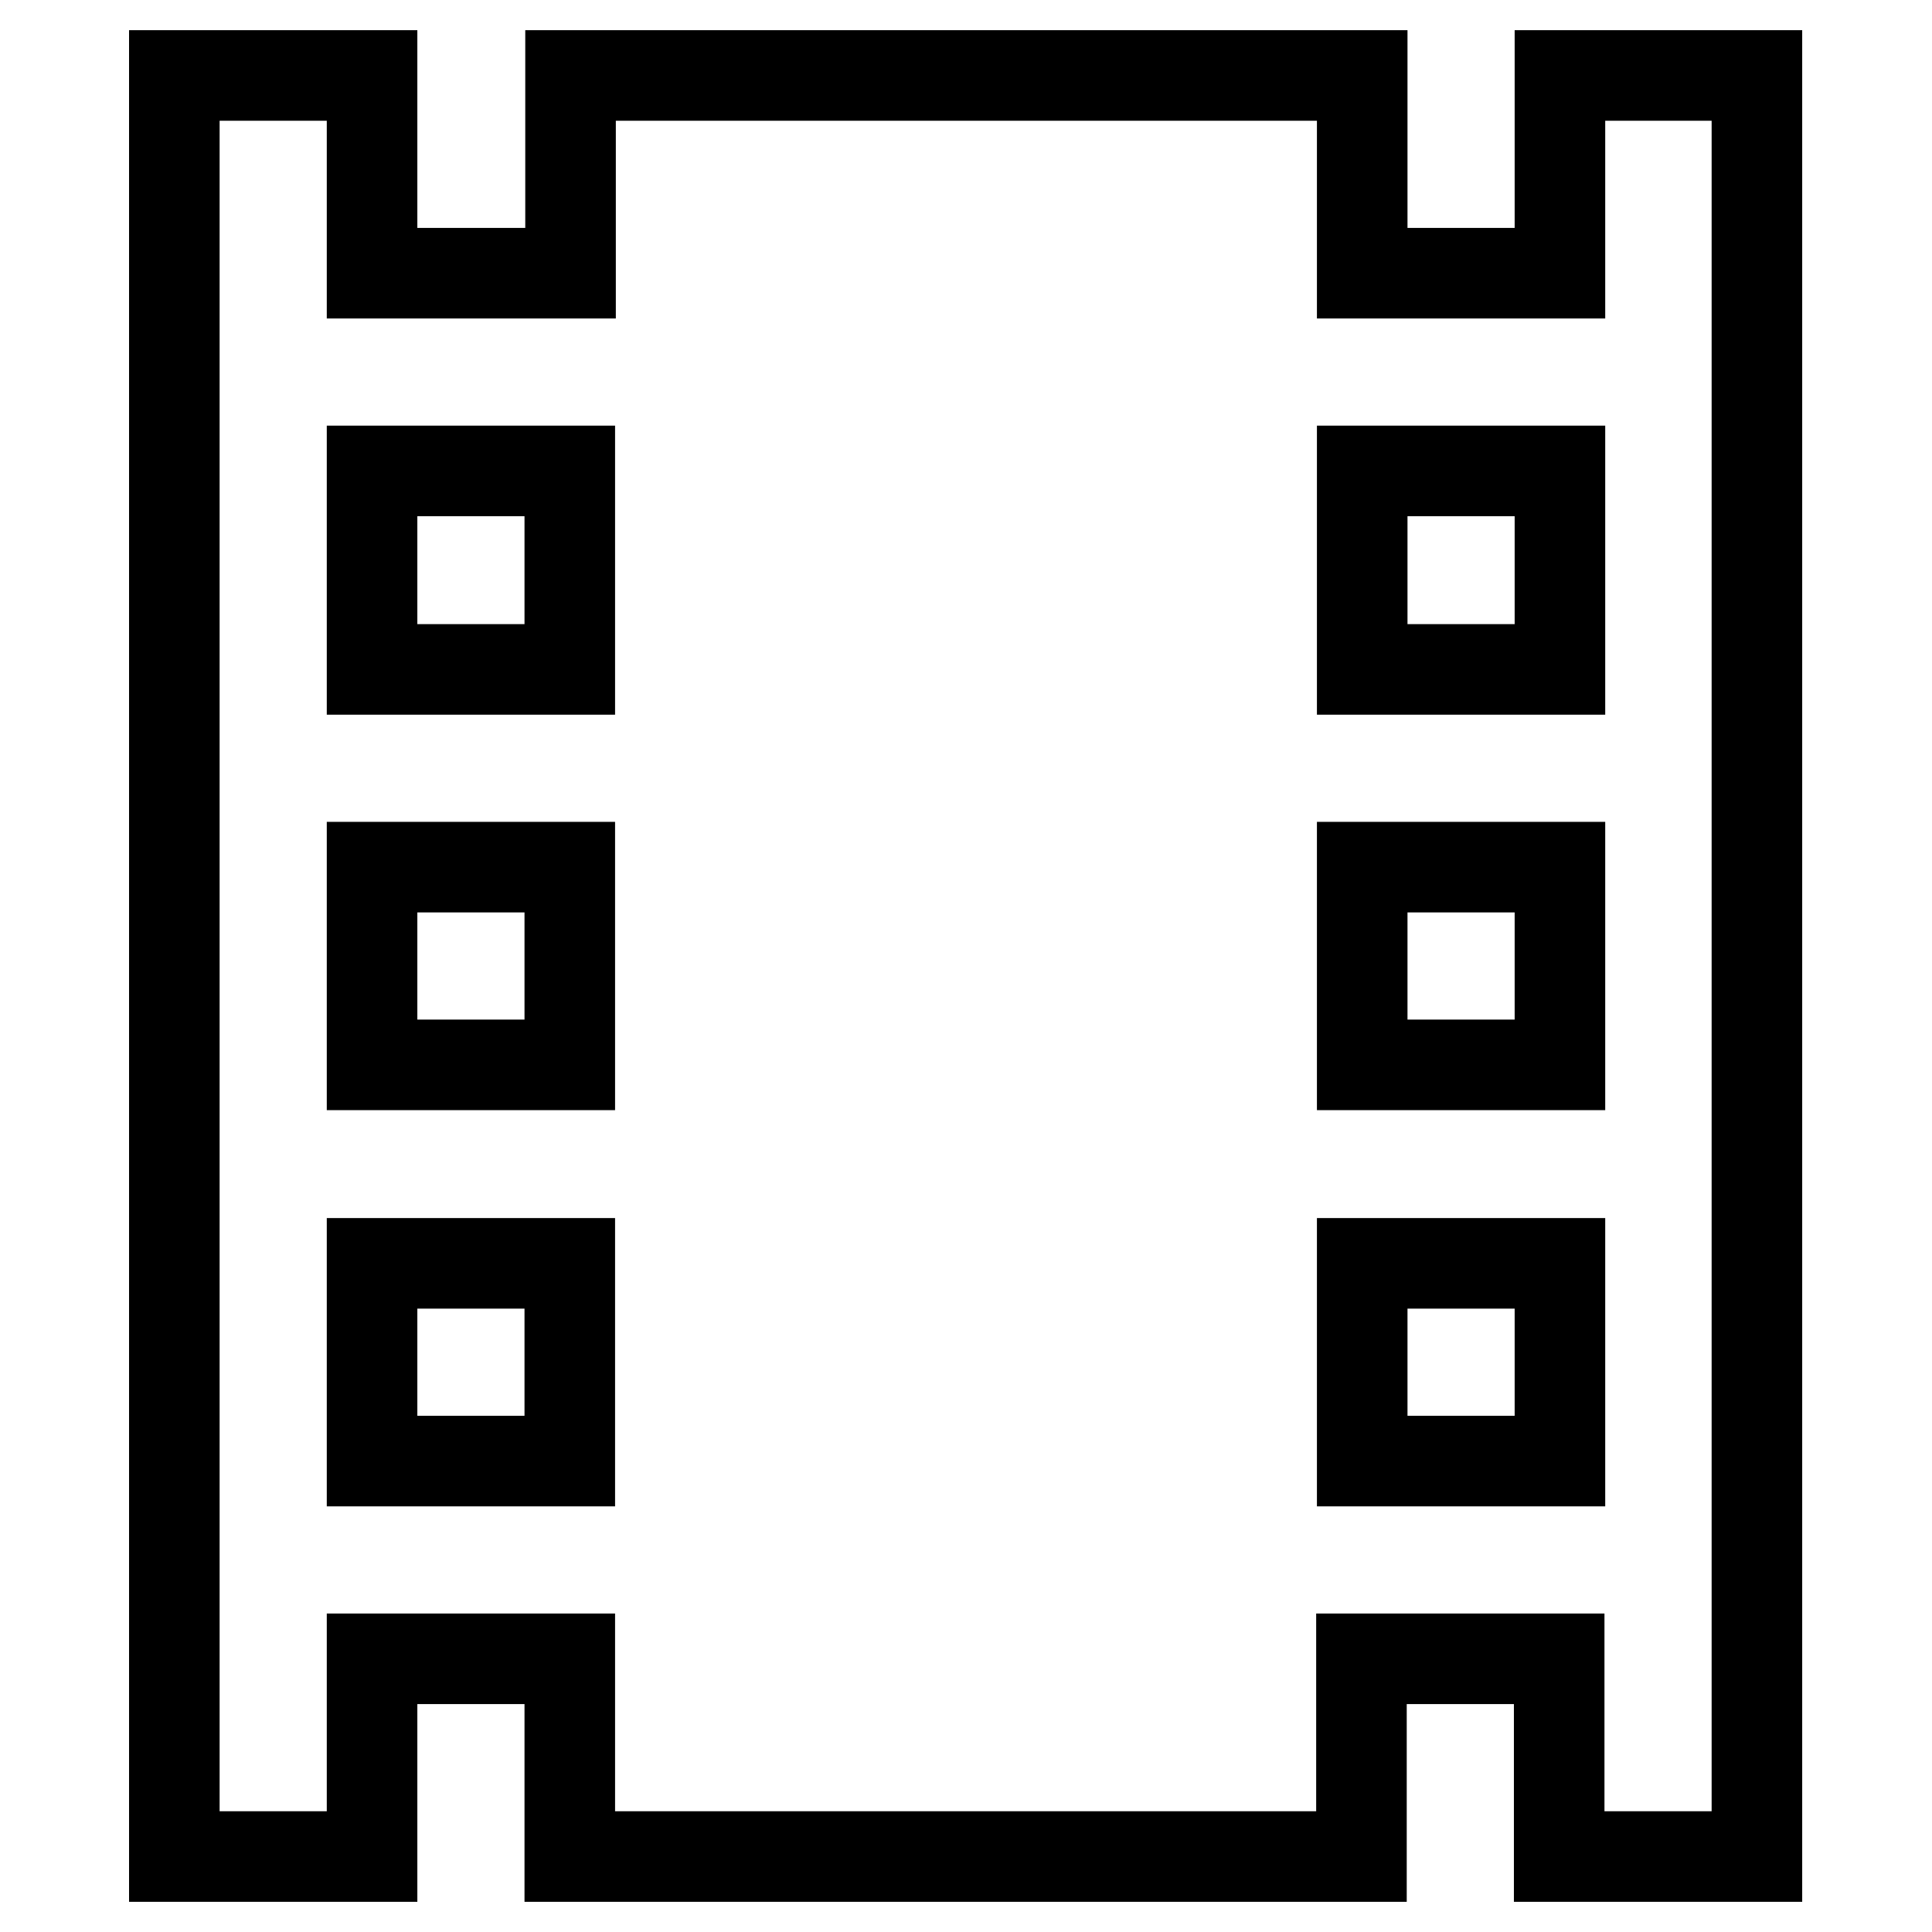 <?xml version="1.0" encoding="utf-8"?>
<!-- Svg Vector Icons : http://www.onlinewebfonts.com/icon -->
<!DOCTYPE svg PUBLIC "-//W3C//DTD SVG 1.1//EN" "http://www.w3.org/Graphics/SVG/1.1/DTD/svg11.dtd">
<svg version="1.1" xmlns="http://www.w3.org/2000/svg" xmlns:xlink="http://www.w3.org/1999/xlink" x="0px" y="0px" viewBox="0 0 256 256" enable-background="new 0 0 256 256" xml:space="preserve">
<g> <path stroke-width="12" fill-opacity="0" stroke="#000000"  d="M206.7,10v26.2h-26.2V10H75.6v26.2H49.3V10H23.1v236h26.2v-26.2h26.2V246h104.9v-26.2h26.2V246h26.2V10 H206.7z M75.6,193.6H49.3v-26.2h26.2V193.6z M75.6,141.1H49.3v-26.2h26.2V141.1z M75.6,88.7H49.3V62.4h26.2V88.7z M206.7,193.6 h-26.2v-26.2h26.2V193.6z M206.7,141.1h-26.2v-26.2h26.2V141.1z M206.7,88.7h-26.2V62.4h26.2V88.7L206.7,88.7z"/></g>
</svg>